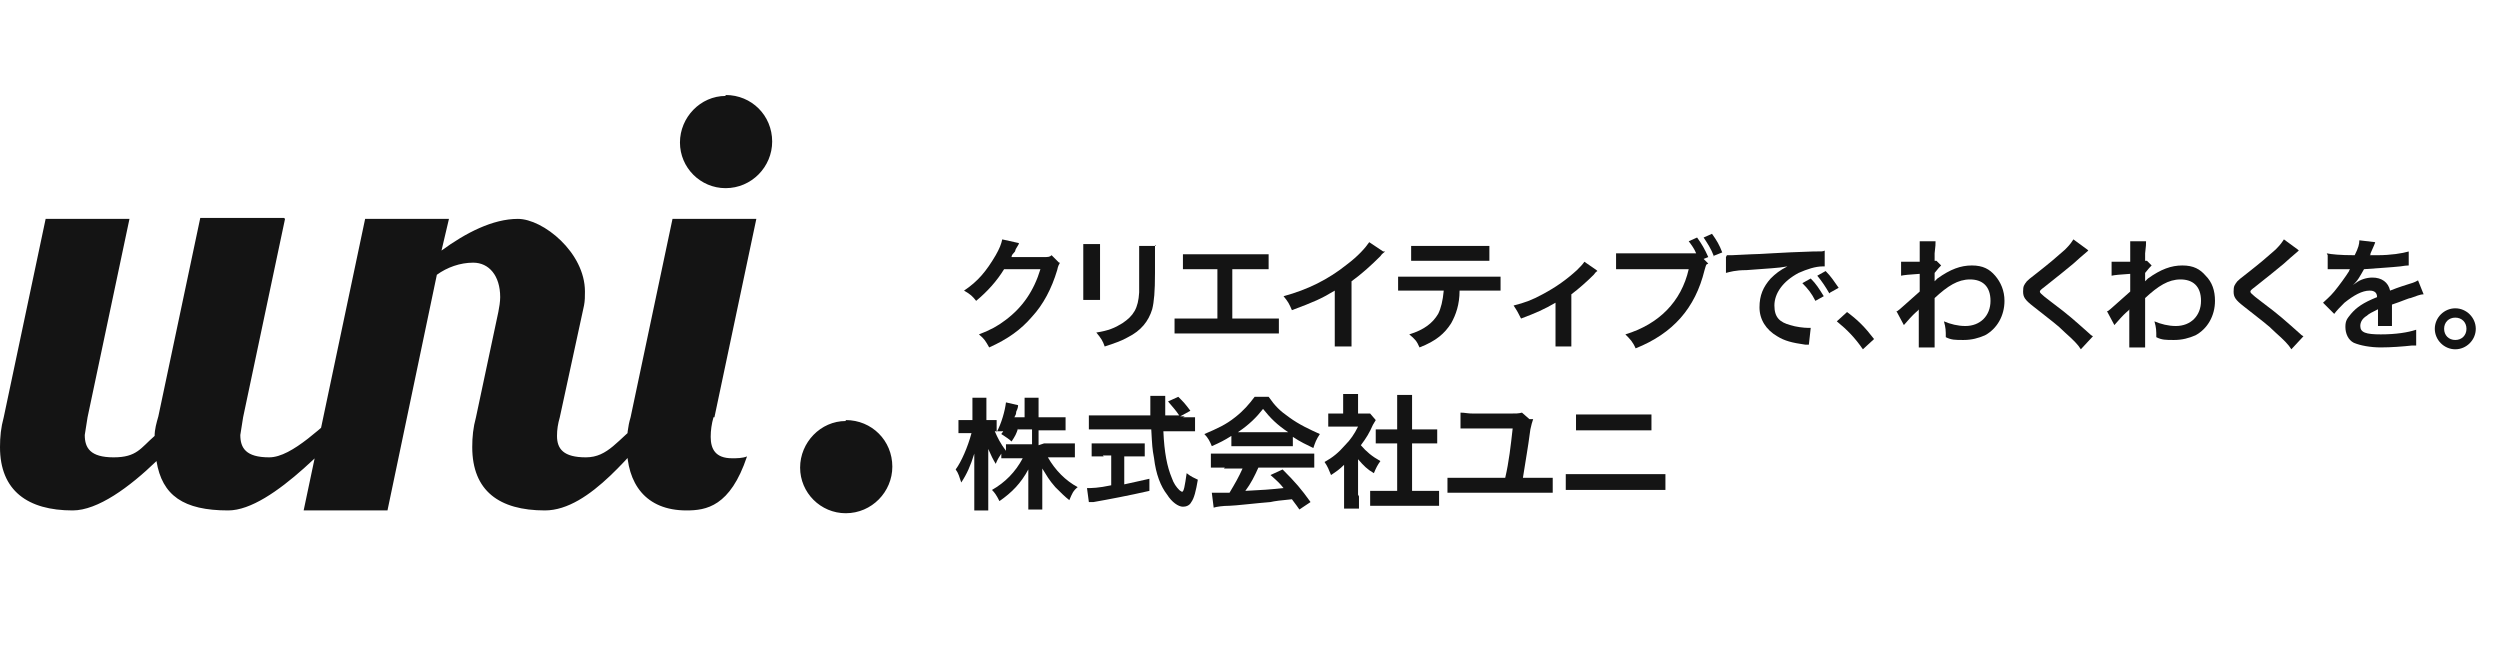 <?xml version="1.0" encoding="UTF-8"?>
<svg id="_レイヤー_1" data-name="レイヤー 1" xmlns="http://www.w3.org/2000/svg" xmlns:xlink="http://www.w3.org/1999/xlink" version="1.1" viewBox="0 0 268.4 70.5">
  <defs>
    <style>
      .cls-1 {
        clip-path: url(#clippath);
      }

      .cls-2 {
        fill: none;
      }

      .cls-2, .cls-3 {
        stroke-width: 0px;
      }

      .cls-3 {
        fill: #141414;
      }

      .cls-4 {
        isolation: isolate;
      }
    </style>
    <clipPath id="clippath">
      <rect class="cls-2" y="0" width="100.4" height="70.5"/>
    </clipPath>
  </defs>
  <g id="_グループ_74" data-name="グループ 74">
    <g id="_グループ_2" data-name="グループ 2">
      <g class="cls-1">
        <g id="_グループ_1" data-name="グループ 1">
          <path id="_パス_1" data-name="パス 1" class="cls-3" d="M30.6,23.5l-4.5,21.3c-.1.6-.2,1.3-.3,1.9,0,1.4.6,2.4,3.1,2.4s5.8-3.5,8.3-5.5h2.1c-2.9,2.9-10,11.2-14.8,11.2s-7.1-1.6-7.7-5.3c-2.9,2.8-6.3,5.3-9,5.3-4.8,0-7.8-2.1-7.8-6.8,0-1.1.1-2.1.4-3.2l4.5-21.3h9l-4.5,21.3c-.1.6-.2,1.3-.3,1.9,0,1.4.6,2.4,3.1,2.4s2.9-1,4.4-2.3c0-.7.2-1.4.4-2.1l4.5-21.3h9ZM60.1,44.8c-.2.7-.3,1.3-.3,2,0,1.4.7,2.3,3.1,2.3s3.4-1.9,6-3.9h2.1c-2.9,2.9-7.6,9.6-12.5,9.6s-7.8-2.1-7.8-6.8c0-1.1.1-2.1.4-3.2l2.4-11.3c.1-.5.2-1.1.2-1.6,0-2.3-1.2-3.7-2.9-3.7-1.4,0-2.8.5-3.9,1.3l-5.3,25.3h-9l6.6-31.3h9l-.8,3.4c2.6-1.9,5.5-3.4,8.2-3.4s7.2,3.6,7.2,7.8c0,.5,0,1-.1,1.5l-2.6,12ZM76.6,44.8c-.2.7-.3,1.4-.3,2.1,0,1.3.5,2.3,2.3,2.3.5,0,1.1,0,1.6-.2-1.8,5.4-4.4,5.8-6.5,5.8-4.4,0-6.4-2.9-6.4-6.9,0-1.1.1-2.1.4-3.1l4.5-21.3h9l-4.5,21.3ZM77.9,10.2c2.8,0,5,2.2,5,5,0,2.7-2.2,5-5,5,0,0,0,0,0,0-2.7,0-4.9-2.2-4.9-4.9,0,0,0,0,0,0,0-2.7,2.2-5,4.9-5,0,0,0,0,0,0ZM90.8,45.1c2.8,0,5,2.2,5,5,0,2.7-2.2,5-5,5,0,0,0,0,0,0-2.7,0-4.9-2.2-4.9-4.9,0,0,0,0,0,0,0-2.7,2.2-5,4.9-5,0,0,0,0,0,0Z"/>
        </g>
      </g>
    </g>
    <g id="_デザインで_わくわくを_" data-name="デザインで わくわくを " class="cls-4">
      <g class="cls-4">
        <path class="cls-3" d="M113.8,28.2c-.1.2-.2.3-.3.8-.6,2-1.5,3.7-2.7,5-1.2,1.4-2.6,2.4-4.6,3.3-.4-.7-.5-.9-1.1-1.4,1.3-.5,2-.9,2.8-1.5,1.9-1.4,3.1-3.2,3.8-5.5h-3.9c-.8,1.3-1.8,2.4-3,3.4-.4-.5-.6-.7-1.3-1.1,1.5-1,2.4-2.1,3.4-3.8.4-.7.6-1.2.7-1.7l1.8.4q0,.1-.2.4t-.2.4-.2.3-.2.4c.2,0,.4,0,.6,0h2.8c.5,0,.7,0,.9-.2l.8.8Z"/>
        <path class="cls-3" d="M118.1,26.3c0,.4,0,.5,0,1.2v3.6c0,.7,0,.8,0,1.1h-1.8c0-.3,0-.7,0-1.2v-3.6c0-.7,0-.8,0-1.2h1.8ZM124,26.3c0,.3,0,.5,0,1.2v1.8c0,2-.1,3.1-.3,3.9-.4,1.3-1.2,2.3-2.6,3-.7.4-1.3.6-2.5,1-.2-.6-.4-.9-.9-1.5,1.3-.2,2-.5,2.8-1,1.2-.8,1.7-1.6,1.8-3.3,0-.6,0-1.1,0-2.2v-1.6c0-.7,0-.9,0-1.2h1.8Z"/>
        <path class="cls-3" d="M132.5,34.2h3.1c.9,0,1.2,0,1.7,0v1.6c-.5,0-.8,0-1.7,0h-7.8c-.9,0-1.2,0-1.7,0v-1.6c.5,0,.8,0,1.7,0h2.9v-5.3h-2c-.9,0-1.2,0-1.7,0v-1.6c.5,0,.8,0,1.7,0h5.8c.9,0,1.2,0,1.7,0v1.6c-.5,0-.8,0-1.7,0h-2.2v5.3Z"/>
        <path class="cls-3" d="M148.7,27c-.2.2-.3.2-.5.5-1,1-2,1.9-3.1,2.7v5.6c0,.7,0,1.1,0,1.4h-1.8c0-.4,0-.6,0-1.4v-4.6c-1.5.9-2.2,1.2-4.6,2.1-.3-.7-.4-.9-.9-1.5,2.6-.7,4.8-1.8,6.8-3.4,1.2-.9,2-1.8,2.4-2.4l1.5,1Z"/>
        <path class="cls-3" d="M156.7,31.2c0,1.5-.4,2.6-.9,3.5-.7,1.1-1.6,1.9-3.4,2.6-.3-.7-.5-.9-1.1-1.4,1.6-.5,2.5-1.2,3.1-2.2.3-.6.5-1.4.6-2.5h-3.2c-.9,0-1.2,0-1.7,0v-1.5c.5,0,.8,0,1.7,0h7.6c.9,0,1.2,0,1.7,0v1.5c-.5,0-.8,0-1.7,0h-2.8ZM151.5,26.4c.5,0,.7,0,1.7,0h5c.9,0,1.2,0,1.7,0v1.6c-.4,0-.7,0-1.7,0h-5c-.9,0-1.2,0-1.7,0v-1.6Z"/>
        <path class="cls-3" d="M171.5,29.1q-.2.1-.4.4c-.7.7-1.6,1.5-2.4,2.1v4.4c0,.6,0,.9,0,1.2h-1.7c0-.4,0-.6,0-1.2v-3.5c-1.2.7-2.1,1.1-3.7,1.7-.3-.6-.4-.8-.8-1.4,1.2-.3,2-.6,3.1-1.2,1.5-.8,2.6-1.6,3.7-2.6.4-.4.6-.6.8-.9l1.3.9Z"/>
        <path class="cls-3" d="M183.2,28.4c-.1.2-.1.3-.2.6-1,4.1-3.4,6.8-7.4,8.4-.3-.7-.6-1-1.1-1.5,3.6-1.1,6-3.5,6.8-7h-6.2c-1,0-1.2,0-1.6,0v-1.7c.5,0,.8,0,1.7,0h6c.5,0,.7,0,.9,0-.2-.5-.5-.9-.8-1.3l.9-.4c.5.7.8,1.2,1.2,2.1l-.5.2.5.5ZM184,27.5c-.3-.8-.7-1.4-1.1-2l.9-.4c.5.7.8,1.2,1.1,2l-1,.4Z"/>
        <path class="cls-3" d="M185.4,27.4c.3,0,.4,0,.5,0q.2,0,2.1-.1c.9,0,3.2-.2,6.6-.3,1.1,0,1.1,0,1.3-.1v1.7q0,0-.2,0c-.8,0-1.7.3-2.6.7-1.7.9-2.6,2.2-2.6,3.5s.6,1.8,1.7,2.1c.6.2,1.5.3,1.9.3s.1,0,.3,0l-.2,1.8c-.2,0-.2,0-.4,0-1.4-.2-2.2-.4-3-.9-1.2-.7-1.9-1.8-1.9-3.1s.4-2.2,1.2-3.1c.5-.5,1-.9,1.8-1.3-1.1.2-1.9.2-4.4.4-1.2,0-1.8.2-2.2.3v-1.7ZM194.4,29.9c.6.6.9,1.1,1.4,1.9l-.9.5c-.4-.8-.8-1.3-1.4-1.9l.9-.5ZM196.4,31.5c-.4-.7-.8-1.3-1.3-1.9l.9-.5c.6.6.9,1.1,1.4,1.8l-.9.5Z"/>
        <path class="cls-3" d="M198.3,33.5c1.2.9,1.9,1.6,2.9,2.9l-1.2,1.1c-.9-1.3-1.7-2.1-2.8-3l1.1-1Z"/>
        <path class="cls-3" d="M203.7,33.4c.3-.2.8-.7,2.4-2.1,0-.8,0-.8,0-1.9q-1.6.1-2,.2v-1.5c.1,0,.2,0,.3,0,.2,0,.9,0,1.7,0,0-.3,0-.5,0-1s0-.4,0-.5h0c0-.3,0-.4,0-.7h1.7c0,.4,0,.4-.1,1.3q0,.2,0,.6v.2c0,0,.1,0,.2,0l.5.5c-.2.2-.3.3-.7.8,0,.6,0,.8,0,.9h0c0,0,.1-.1.3-.3,1.4-1,2.5-1.4,3.7-1.4s1.9.4,2.5,1.1c.6.7,1,1.6,1,2.7,0,1.6-.8,3-2.1,3.7-.7.3-1.4.5-2.3.5s-1.3,0-1.9-.3c0-.7,0-1-.2-1.7.7.3,1.5.5,2.3.5,1.6,0,2.7-1.1,2.7-2.7s-.9-2.3-2.2-2.3-2.4.7-3.8,2v1.4c0,1.9,0,3.3,0,3.9h-1.7c0-.4,0-.8,0-2.1v-1.2c0-.4,0-.5,0-.8h0c0,.1-.2.2-.6.6-.5.5-.8.9-1,1.1l-.8-1.5Z"/>
        <path class="cls-3" d="M224.2,26.9c-.2.2-.5.4-1.6,1.4-.7.6-1.6,1.3-3.1,2.5-.4.3-.5.4-.5.5s0,.2,1.2,1.1c2,1.5,2.4,1.9,4.1,3.4.1.1.2.2.4.3l-1.3,1.4c-.3-.5-.8-1-1.7-1.8-.9-.9-1.4-1.2-3.4-2.8-.9-.7-1.1-1-1.1-1.6s.1-.7.4-1.1c.2-.2.2-.2,1.1-.9,1.4-1.1,2.1-1.7,3-2.5.6-.6.7-.8.9-1.1l1.5,1.1Z"/>
        <path class="cls-3" d="M226.3,33.4c.3-.2.8-.7,2.4-2.1,0-.8,0-.8,0-1.9q-1.6.1-2,.2v-1.5c.1,0,.2,0,.3,0,.2,0,.9,0,1.7,0,0-.3,0-.5,0-1s0-.4,0-.5h0c0-.3,0-.4,0-.7h1.7c0,.4,0,.4-.1,1.3q0,.2,0,.6v.2c0,0,.1,0,.2,0l.5.5c-.2.2-.3.3-.7.8,0,.6,0,.8,0,.9h0c0,0,.1-.1.3-.3,1.4-1,2.5-1.4,3.7-1.4s1.9.4,2.5,1.1c.7.7,1,1.6,1,2.7,0,1.6-.8,3-2.1,3.7-.7.3-1.4.5-2.3.5s-1.3,0-1.9-.3c0-.7,0-1-.2-1.7.7.3,1.5.5,2.3.5,1.6,0,2.7-1.1,2.7-2.7s-.9-2.3-2.2-2.3-2.4.7-3.8,2v1.4c0,1.9,0,3.3,0,3.9h-1.7c0-.4,0-.8,0-2.1v-1.2c0-.4,0-.5,0-.8h0c0,.1-.2.2-.6.6-.5.5-.8.9-1,1.1l-.8-1.5Z"/>
        <path class="cls-3" d="M246.8,26.9c-.2.2-.5.4-1.6,1.4-.7.6-1.6,1.3-3.1,2.5-.4.3-.5.4-.5.5s0,.2,1.2,1.1c2,1.5,2.4,1.9,4.1,3.4.1.1.2.2.4.3l-1.3,1.4c-.3-.5-.8-1-1.7-1.8-.9-.9-1.4-1.2-3.4-2.8-.9-.7-1.1-1-1.1-1.6s.1-.7.4-1.1c.2-.2.2-.2,1.1-.9,1.4-1.1,2.1-1.7,3-2.5.6-.6.7-.8.9-1.1l1.5,1.1Z"/>
        <path class="cls-3" d="M249.8,27.2c.5.1,1.4.2,3,.2.4-.8.5-1.2.5-1.6l1.7.2q0,.1-.5,1.2c0,.1,0,.2-.1.2q.1,0,.8,0c1.5,0,2.7-.2,3.4-.4v1.5q-.3,0-.9.1c-.9.1-2.6.2-3.9.3-.4.7-.7,1.3-1.2,1.7h0q0,0,.3-.2c.5-.4,1.2-.6,1.8-.6,1,0,1.7.5,1.9,1.4,1-.4,1.7-.6,2-.7.7-.2.8-.3,1-.4l.6,1.5c-.4,0-.8.2-1.4.4-.2,0-.8.3-2,.7h0q0,.5,0,.7v.5c0,.2,0,.3,0,.4,0,.3,0,.5,0,.7h-1.5c0-.2,0-.9,0-1.5v-.3c-.6.3-1,.5-1.2.7-.5.3-.7.7-.7,1.1,0,.7.6.9,2.2.9s2.9-.2,3.8-.5v1.7c0,0-.2,0-.5,0-.9.1-2.2.2-3.3.2s-2.2-.2-2.9-.5c-.6-.3-.9-1-.9-1.7s.2-.9.6-1.4c.6-.7,1.3-1.2,2.8-1.8,0-.5-.3-.7-.8-.7-.8,0-1.7.5-2.7,1.3-.5.5-.8.8-1.1,1.2l-1.2-1.2c.3-.3.7-.6,1.2-1.2.5-.6,1.3-1.7,1.6-2.2q0-.1.1-.2c0,0-.2,0-.2,0-.2,0-1.4,0-1.6,0q-.2,0-.4,0s-.1,0-.2,0v-1.5Z"/>
        <path class="cls-3" d="M265.8,35.3c0,1.2-1,2.2-2.2,2.2s-2.2-1-2.2-2.2,1-2.2,2.2-2.2,2.2,1,2.2,2.2ZM262.4,35.3c0,.7.5,1.2,1.2,1.2s1.2-.5,1.2-1.2-.5-1.2-1.2-1.2-1.2.5-1.2,1.2Z"/>
      </g>
    </g>
    <g id="_株式会社ユニ" data-name="株式会社ユニ" class="cls-4">
      <g class="cls-4">
        <path class="cls-3" d="M112.1,47.6h1.9c.6,0,1,0,1.4,0v1.5c-.4,0-.8,0-1.4,0h-1.5c.8,1.4,1.9,2.5,3.2,3.2-.5.4-.6.7-.9,1.4-.5-.4-.9-.8-1.5-1.4-.7-.8-.9-1.2-1.4-2,0,.4,0,.9,0,1.3v1.6c0,.6,0,1.1,0,1.5h-1.5c0-.4,0-.9,0-1.5v-1.5c0-.4,0-.8,0-1.3-.8,1.5-1.8,2.5-3.1,3.4-.3-.6-.5-.9-.8-1.2,1.4-.8,2.5-1.9,3.3-3.4h-.9c-.6,0-1,0-1.4,0v-.5c-.2.3-.4.6-.6,1.1-.3-.5-.5-.9-.8-1.6,0,.4,0,1.1,0,1.7v3.3c0,.7,0,1.2,0,1.6h-1.5c0-.4,0-.9,0-1.6v-2.8c0-.5,0-.9,0-1.7-.4,1.3-.8,2.2-1.4,3.1-.2-.6-.3-1-.6-1.4.6-.8,1.3-2.4,1.7-3.9h-.5c-.4,0-.6,0-.9,0v-1.4c.2,0,.5,0,.9,0h.6v-1.1c0-.7,0-1,0-1.3h1.5c0,.3,0,.7,0,1.3v1.1h.4c.3,0,.5,0,.7,0v1.3c.5-.9.9-2.3,1-3.2l1.3.3c0,.1,0,.3-.2.7,0,.3-.1.4-.2.6h1.1v-.9c0-.5,0-.9,0-1.2h1.5c0,.3,0,.7,0,1.2v.9h1.5c.6,0,1,0,1.4,0v1.4c-.4,0-.8,0-1.4,0h-1.5v1.6ZM109.3,46c-.2.6-.3.8-.7,1.4q-.3-.3-1.1-.8c.1-.2.2-.2.2-.3-.2,0-.4,0-.6,0h-.3c.3.7.6,1.3,1.2,2.1v-.7c.4,0,.8,0,1.4,0h1.4v-1.6h-1.5Z"/>
        <path class="cls-3" d="M127,44.8c.6,0,.9,0,1.3,0v1.5c-.4,0-.9,0-1.5,0h-1.9c.1,2.3.4,3.8.9,5,.2.6.5,1,.8,1.3.1.1.3.2.3.2.2,0,.3-.6.5-2,.5.4.8.5,1.2.7-.2,1.2-.4,2-.7,2.4-.2.4-.6.5-.9.5-.5,0-1.2-.5-1.7-1.3-.7-.9-1.2-2.2-1.4-3.9-.2-1.1-.2-1.3-.3-3.1h-5.2c-.6,0-1,0-1.5,0v-1.5c.4,0,.9,0,1.5,0h5.1q0-.7,0-1.1c0-.3,0-.8,0-1h1.6c0,.3,0,.7,0,1.1s0,.6,0,1h1.5c-.4-.6-.7-.9-1.2-1.5l1.1-.5c.6.6.7.7,1.3,1.5l-1.1.6h.5ZM118.5,49c-.5,0-.9,0-1.3,0v-1.4c.3,0,.8,0,1.3,0h3.1c.6,0,1,0,1.3,0v1.4c-.4,0-.8,0-1.3,0h-.9v3c.9-.2,1.4-.3,2.7-.6v1.3c-2.2.5-4.3.9-6,1.2-.1,0-.3,0-.5,0l-.2-1.5c.5,0,1.2,0,2.6-.3v-3.2h-.9Z"/>
        <path class="cls-3" d="M132.2,46.8c-.8.5-1.2.7-2.1,1.1-.2-.5-.4-.9-.8-1.3,1.4-.6,2.3-1,3.3-1.8.9-.7,1.5-1.4,2.1-2.2h1.5c.7,1,1.2,1.5,2.2,2.2,1.1.8,2.2,1.3,3.3,1.8-.4.6-.5.9-.7,1.5-.8-.4-1.3-.6-2.2-1.2v1c-.3,0-.7,0-1.2,0h-4.3c-.4,0-.8,0-1.1,0v-1ZM131.5,50.2c-.7,0-1.1,0-1.5,0v-1.5c.4,0,.9,0,1.5,0h8.1c.6,0,1.1,0,1.5,0v1.5c-.4,0-.9,0-1.5,0h-4.5c-.4.9-.8,1.7-1.4,2.5q2.3-.1,4.1-.3c-.4-.5-.6-.7-1.4-1.4l1.3-.6c1.4,1.4,2,2.1,3,3.5l-1.2.8c-.4-.6-.6-.8-.8-1.1-1.1.1-1.9.2-2.3.3-1.3.1-3.9.4-4.4.4-.7,0-1.4.1-1.7.2l-.2-1.6c.4,0,.6,0,.8,0s.5,0,1.1,0c.6-1,1-1.7,1.4-2.6h-2ZM137.7,46.4c.2,0,.3,0,.6,0-1.2-.8-1.9-1.5-2.7-2.5-.7.9-1.5,1.7-2.7,2.5.2,0,.3,0,.5,0h4.3Z"/>
        <path class="cls-3" d="M145.9,53.3c0,.6,0,.9,0,1.3h-1.6c0-.4,0-.7,0-1.4v-3.3c-.5.5-.8.7-1.4,1.1-.2-.5-.4-1-.7-1.4.9-.5,1.5-1,2.2-1.8.6-.6,1-1.2,1.4-2h-2.1c-.5,0-.7,0-1.1,0v-1.4c.3,0,.6,0,1,0h.6v-1.1c0-.3,0-.7,0-1h1.6c0,.3,0,.6,0,1v1.1h.5c.4,0,.6,0,.8,0l.6.7c-.1.2-.2.3-.3.5-.4.9-.7,1.4-1.3,2.2.6.7,1.2,1.2,2.1,1.7-.3.4-.5.8-.7,1.3-.7-.4-1.1-.8-1.7-1.5v3.8ZM151.4,52.7h1.6c.7,0,1.1,0,1.5,0v1.6c-.5,0-1,0-1.5,0h-4.4c-.5,0-1,0-1.5,0v-1.6c.4,0,.9,0,1.5,0h1.4v-5.1h-1c-.4,0-.9,0-1.3,0v-1.5c.4,0,.7,0,1.3,0h1v-2.3c0-.5,0-.8,0-1.4h1.6c0,.5,0,.8,0,1.4v2.3h1.4c.6,0,.9,0,1.3,0v1.5c-.4,0-.8,0-1.3,0h-1.4v5.1Z"/>
        <path class="cls-3" d="M164.6,45c-.1.3-.2.6-.3,1.1-.3,2.3-.5,3.2-.8,5.2h1.5c.9,0,1.2,0,1.7,0v1.6c-.5,0-.8,0-1.7,0h-7.9c-.9,0-1.2,0-1.7,0v-1.6c.5,0,.8,0,1.7,0h4.5c.4-1.7.6-3.5.8-5.3h-4.1c-.7,0-1,0-1.5,0v-1.7c.5,0,.7.1,1.4.1h3.8c.8,0,1,0,1.4-.1l.8.7Z"/>
        <path class="cls-3" d="M167.9,50.9c.5,0,.8,0,1.7,0h7.5c.9,0,1.2,0,1.7,0v1.7c-.5,0-.8,0-1.6,0h-7.5c-.8,0-1.2,0-1.6,0v-1.7ZM169.2,44.5c.5,0,.8,0,1.5,0h5.1c.8,0,1.1,0,1.5,0v1.7c-.4,0-.7,0-1.5,0h-5.1c-.8,0-1.1,0-1.5,0v-1.7Z"/>
      </g>
    </g>
  </g>
</svg>